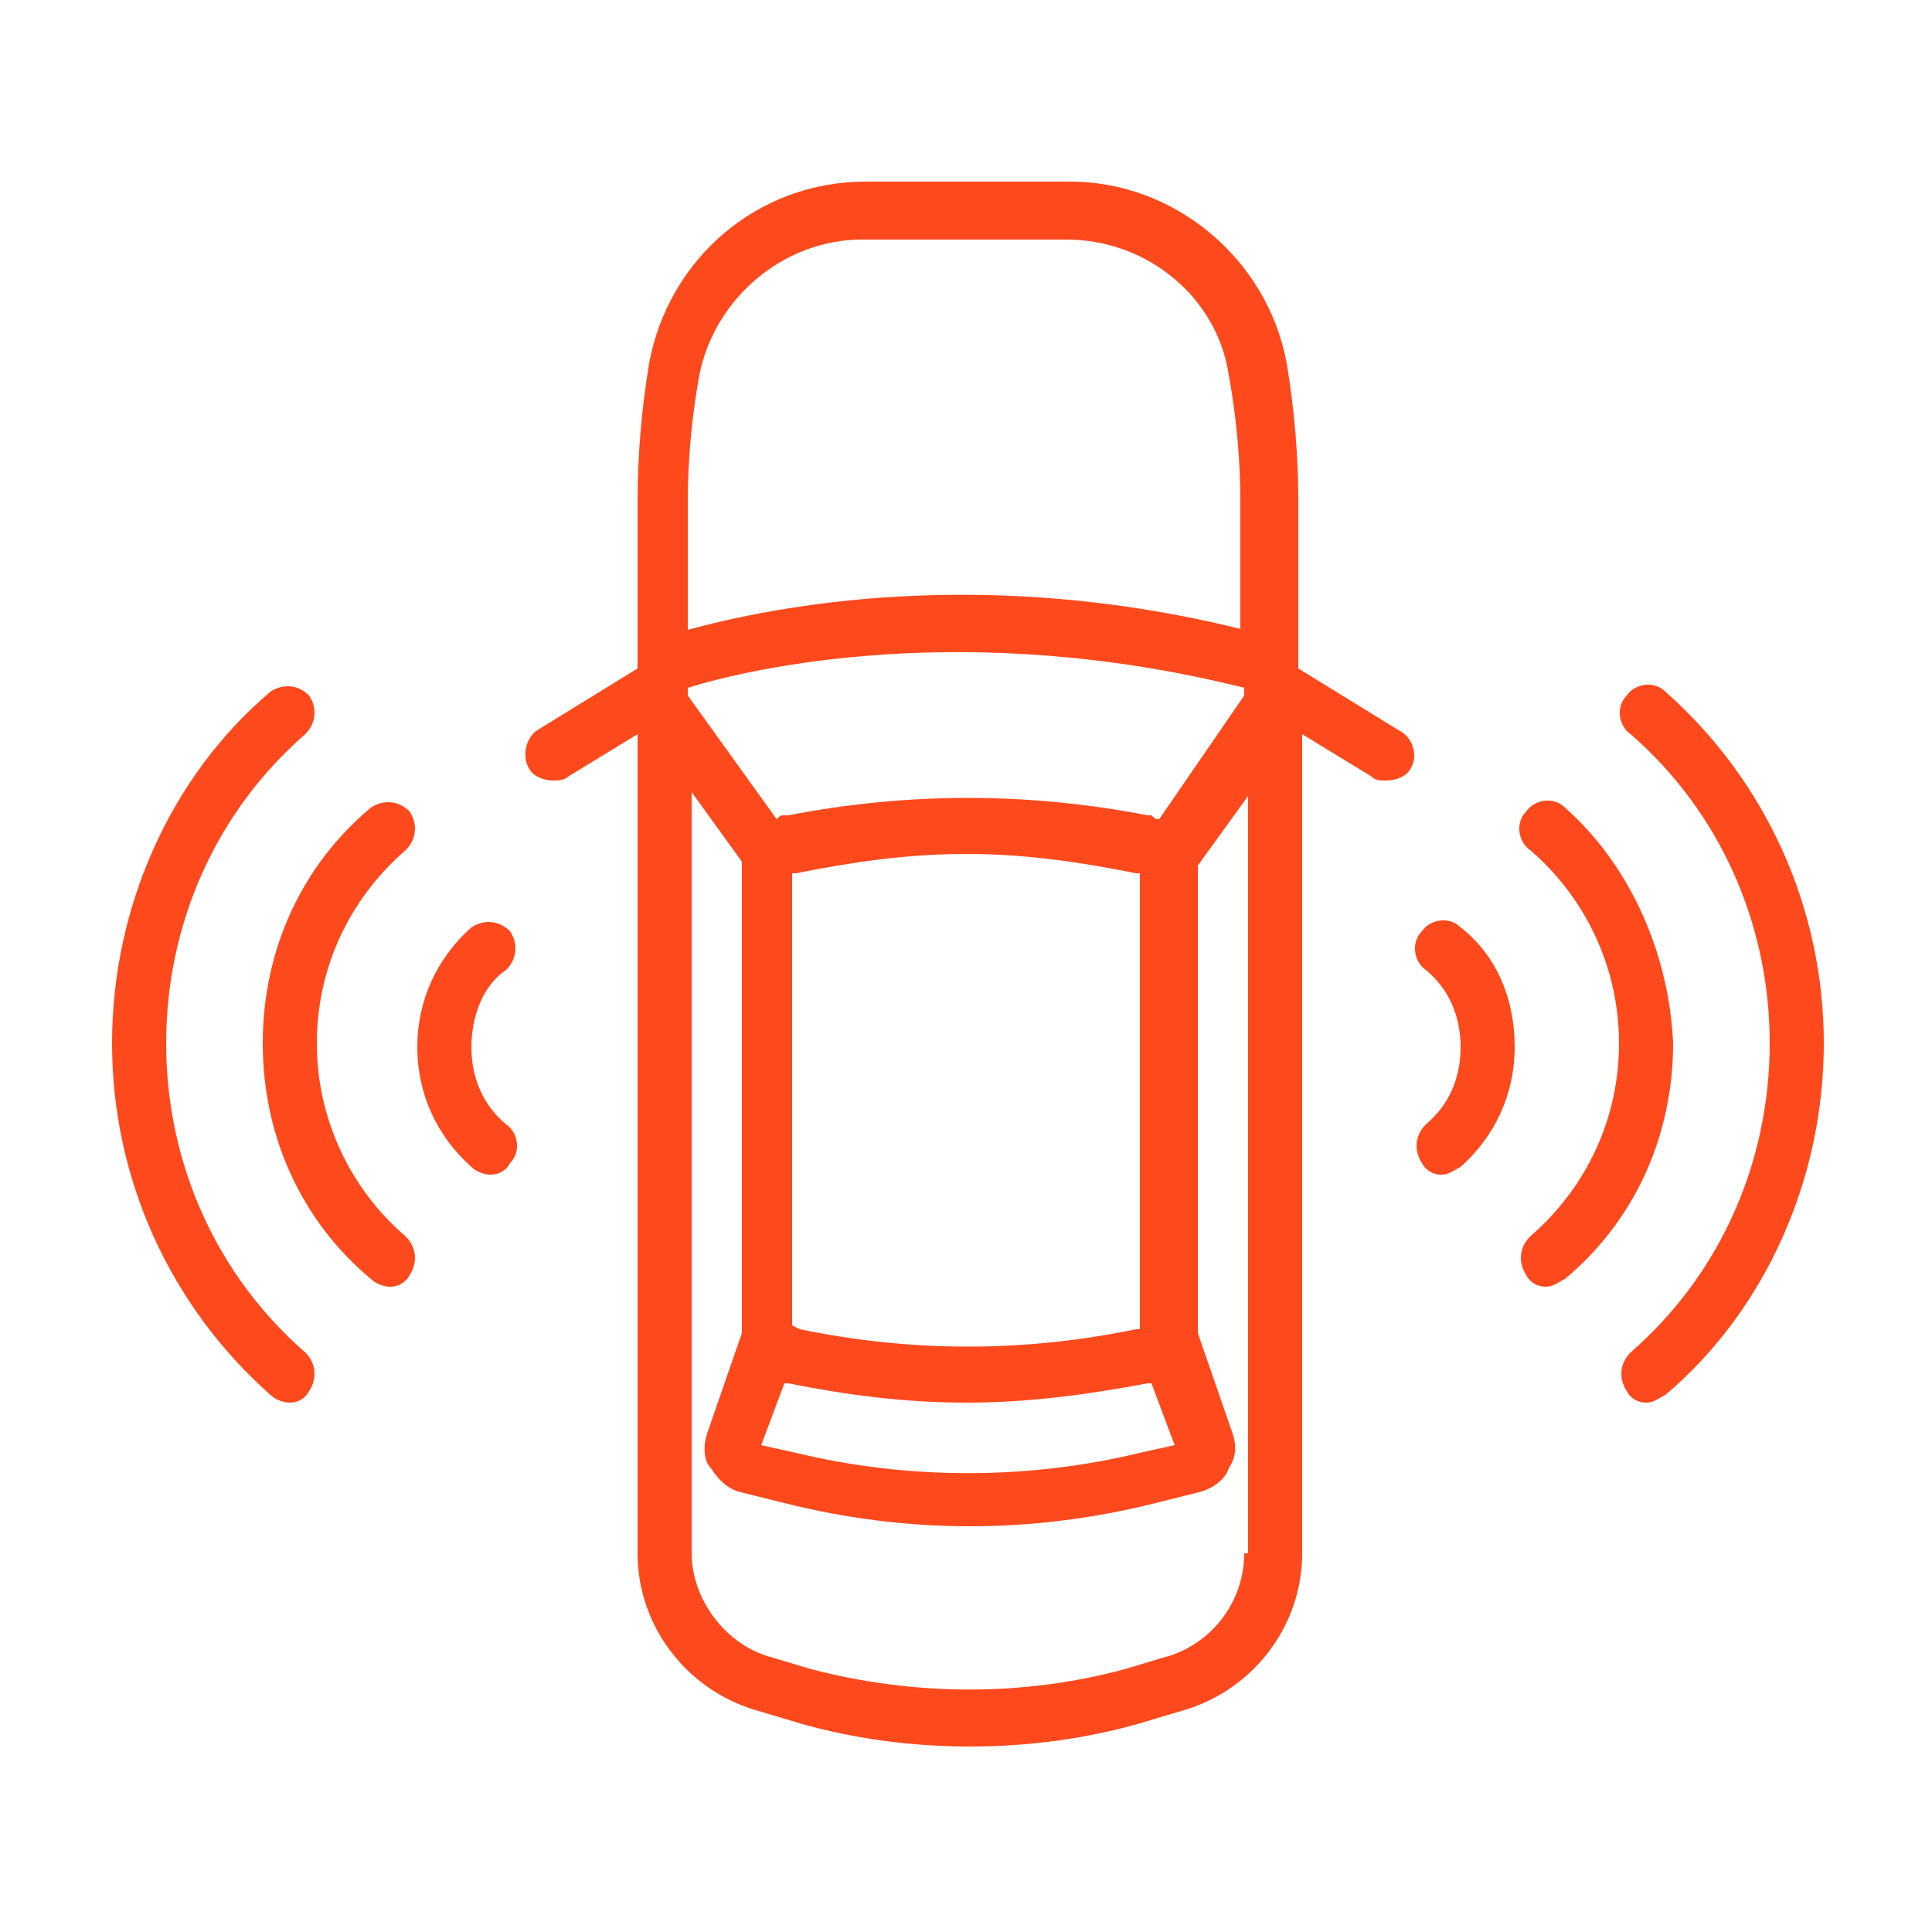 <?xml version="1.0" encoding="utf-8"?>
<!-- Generator: Adobe Illustrator 24.1.0, SVG Export Plug-In . SVG Version: 6.00 Build 0)  -->
<svg version="1.1" id="Layer_1" xmlns="http://www.w3.org/2000/svg" xmlns:xlink="http://www.w3.org/1999/xlink" x="0px" y="0px"
	 width="50px" height="50px" viewBox="0 0 50 50" style="enable-background:new 0 0 50 50;" xml:space="preserve">
<style type="text/css">
	.st0{fill:#FE491D;}
	.st1{display:none;}
	.st2{display:inline;fill:#FE491D;}
</style>
<g id="XMLID_93_">
	<path id="XMLID_102_" class="st0" d="M36.2,18.9l-2.6-1.6v-4.3c0-1.2-0.1-2.4-0.3-3.6c-0.5-2.7-2.9-4.7-5.6-4.7h-5.3
		c-2.8,0-5.1,2-5.6,4.7c-0.2,1.2-0.3,2.4-0.3,3.6v4.3l-2.6,1.6c-0.3,0.2-0.4,0.7-0.2,1c0.1,0.2,0.4,0.3,0.6,0.3c0.1,0,0.3,0,0.4-0.1
		l1.8-1.1v21.2c0,1.9,1.3,3.6,3.2,4.1l1,0.3c1.4,0.4,2.9,0.6,4.4,0.6c1.5,0,3-0.2,4.4-0.6l1-0.3c1.9-0.5,3.2-2.2,3.2-4.1V19l1.8,1.1
		c0.1,0.1,0.2,0.1,0.4,0.1c0.2,0,0.5-0.1,0.6-0.3C36.7,19.6,36.6,19.1,36.2,18.9z M32.2,40.2c0,1.3-0.9,2.4-2.1,2.7l-1,0.3
		c-2.6,0.7-5.4,0.7-8.1,0l-1-0.3c-1.2-0.3-2.1-1.5-2.1-2.7V20.5l1.3,1.8c0,0.1,0,0.1,0,0.2v11.8c0,0.1,0,0.2,0,0.2l-0.9,2.6
		c-0.1,0.3-0.1,0.7,0.1,0.9c0.2,0.3,0.4,0.5,0.7,0.6l1.2,0.3c1.6,0.4,3.2,0.6,4.8,0.6c1.6,0,3.2-0.2,4.8-0.6l1.2-0.3
		c0.3-0.1,0.6-0.3,0.7-0.6c0.2-0.3,0.2-0.6,0.1-0.9l-0.9-2.6c0-0.1,0-0.2,0-0.2V22.6c0-0.1,0-0.1,0-0.2l1.3-1.8V40.2z M25,36.3
		c1.6,0,3.1-0.2,4.7-0.5l0.1,0h0c0,0,0,0,0,0l0.6,1.6l-0.9,0.2c-2.9,0.7-6,0.7-8.9,0l-0.9-0.2l0.6-1.6c0,0,0,0,0,0l0.1,0
		C21.9,36.1,23.4,36.3,25,36.3z M20.5,34.3V22.6c0,0,0,0,0,0l0.1,0c1.5-0.3,2.9-0.5,4.4-0.5c1.5,0,2.9,0.2,4.4,0.5l0.1,0
		c0,0,0,0,0,0v11.8c0,0,0,0,0,0l-0.1,0c-2.9,0.6-5.8,0.6-8.7,0L20.5,34.3C20.5,34.3,20.5,34.3,20.5,34.3z M32.2,18L30,21.2
		c-0.1,0-0.1,0-0.2-0.1l-0.1,0c-3.1-0.6-6.2-0.6-9.3,0l-0.1,0c-0.1,0-0.1,0-0.2,0.1L17.8,18v-0.2c1.6-0.5,7.2-1.8,14.4,0V18z
		 M32.2,16.3c-6.8-1.7-12.2-0.6-14.4,0v-3.3c0-1.1,0.1-2.2,0.3-3.3c0.4-2,2.2-3.5,4.2-3.5h5.3c2.1,0,3.9,1.5,4.2,3.5
		c0.2,1.1,0.3,2.2,0.3,3.3V16.3z"/>
	<path id="XMLID_200_" class="st0" d="M37.8,24c-0.3-0.3-0.8-0.2-1,0.1c-0.3,0.3-0.2,0.8,0.1,1c0.6,0.5,0.9,1.2,0.9,2
		c0,0.8-0.3,1.5-0.9,2c-0.3,0.3-0.3,0.7-0.1,1c0.1,0.2,0.3,0.3,0.5,0.3c0.2,0,0.3-0.1,0.5-0.2c0.9-0.8,1.4-1.9,1.4-3.1
		C39.2,25.8,38.7,24.7,37.8,24z"/>
	<path id="XMLID_201_" class="st0" d="M40.5,20.9c-0.3-0.3-0.8-0.2-1,0.1c-0.3,0.3-0.2,0.8,0.1,1c1.4,1.2,2.3,3,2.3,5
		c0,1.9-0.8,3.7-2.3,5c-0.3,0.3-0.3,0.7-0.1,1c0.1,0.2,0.3,0.3,0.5,0.3c0.2,0,0.3-0.1,0.5-0.2c1.8-1.5,2.8-3.7,2.8-6.1
		C43.2,24.7,42.2,22.4,40.5,20.9z"/>
	<path id="XMLID_202_" class="st0" d="M43.1,17.9c-0.3-0.3-0.8-0.2-1,0.1c-0.3,0.3-0.2,0.8,0.1,1c2.3,2,3.6,4.9,3.6,8
		c0,3.1-1.3,6-3.6,8c-0.3,0.3-0.3,0.7-0.1,1c0.1,0.2,0.3,0.3,0.5,0.3c0.2,0,0.3-0.1,0.5-0.2c2.6-2.2,4.1-5.6,4.1-9.1
		S45.7,20.2,43.1,17.9z"/>
	<path id="XMLID_203_" class="st0" d="M13.1,25.1c0.3-0.3,0.3-0.7,0.1-1c-0.3-0.3-0.7-0.3-1-0.1c-0.9,0.8-1.4,1.9-1.4,3.1
		c0,1.2,0.5,2.3,1.4,3.1c0.1,0.1,0.3,0.2,0.5,0.2c0.2,0,0.4-0.1,0.5-0.3c0.3-0.3,0.2-0.8-0.1-1c-0.6-0.5-0.9-1.2-0.9-2
		C12.2,26.3,12.5,25.5,13.1,25.1z"/>
	<path id="XMLID_204_" class="st0" d="M10.5,32c-1.4-1.2-2.3-3-2.3-5c0-1.9,0.8-3.7,2.3-5c0.3-0.3,0.3-0.7,0.1-1
		c-0.3-0.3-0.7-0.3-1-0.1c-1.8,1.5-2.8,3.7-2.8,6.1c0,2.4,1,4.6,2.8,6.1c0.1,0.1,0.3,0.2,0.5,0.2c0.2,0,0.4-0.1,0.5-0.3
		C10.8,32.7,10.8,32.3,10.5,32z"/>
	<path id="XMLID_205_" class="st0" d="M7.9,35c-2.3-2-3.6-4.9-3.6-8c0-3.1,1.3-6,3.6-8c0.3-0.3,0.3-0.7,0.1-1
		c-0.3-0.3-0.7-0.3-1-0.1c-2.6,2.2-4.1,5.6-4.1,9.1s1.5,6.8,4.1,9.1c0.1,0.1,0.3,0.2,0.5,0.2c0.2,0,0.4-0.1,0.5-0.3
		C8.2,35.7,8.2,35.3,7.9,35z"/>
</g>
<g id="XMLID_252_" class="st1">
	<path id="XMLID_311_" class="st2" d="M11.7,24.7h7.7V6.1h-7.7c-2.4,0-4.3,1.7-4.7,4H0.9c-0.4,0-0.7,0.3-0.7,0.7
		c0,0.4,0.3,0.7,0.7,0.7h7.5v-0.7c0-1.8,1.5-3.3,3.3-3.3h6.3v15.7h-6.3c-1.8,0-3.3-1.5-3.3-3.3v-0.7H0.9c-0.4,0-0.7,0.3-0.7,0.7
		c0,0.4,0.3,0.7,0.7,0.7H7C7.4,23,9.3,24.7,11.7,24.7z"/>
	<path id="XMLID_741_" class="st2" d="M49.1,19.2h-7.5V20c0,1.8-1.5,3.3-3.3,3.3h-6.3V23V7.8V7.6h6.3c1.8,0,3.3,1.5,3.3,3.3v0.7h7.5
		c0.4,0,0.7-0.3,0.7-0.7c0-0.4-0.3-0.7-0.7-0.7H43c-0.4-2.3-2.3-4-4.7-4h-7.7v1.7h-4.8c-0.5,0-0.8,0.3-1,0.7
		c-1.5,4.5-1.5,9.3,0,13.8c0.1,0.4,0.5,0.7,1,0.7h4.8v1.7h7.7c2.4,0,4.3-1.7,4.7-4h6.1c0.4,0,0.7-0.3,0.7-0.7
		C49.9,19.6,49.5,19.2,49.1,19.2z M26.1,21.6c-1.3-4-1.3-8.3,0-12.3h4.5v12.3H26.1z"/>
	<path id="XMLID_768_" class="st2" d="M23.7,34.9l-9-7.5c-0.2-0.2-0.6-0.3-0.9-0.1c-0.3,0.1-0.5,0.4-0.5,0.8v2.7H7.9
		c-0.5,0-0.8,0.4-0.8,0.8v8c0,0.5,0.4,0.8,0.8,0.8h5.4v2.7c0,0.3,0.2,0.6,0.5,0.8c0.1,0.1,0.2,0.1,0.4,0.1c0.2,0,0.4-0.1,0.5-0.2
		l9-7.5c0.2-0.2,0.3-0.4,0.3-0.6C24,35.3,23.9,35,23.7,34.9z M14.8,41.7v-2c0-0.5-0.4-0.8-0.8-0.8H8.5v-6.7H14
		c0.5,0,0.8-0.4,0.8-0.8v-2l7.4,6.2L14.8,41.7z"/>
	<path id="XMLID_802_" class="st2" d="M42.1,30.7h-5.4V28c0-0.3-0.2-0.6-0.5-0.8c-0.3-0.1-0.6-0.1-0.9,0.1l-9,7.5
		C26.1,35,26,35.3,26,35.5c0,0.2,0.1,0.5,0.3,0.6l9,7.5c0.2,0.1,0.3,0.2,0.5,0.2c0.1,0,0.2,0,0.4-0.1c0.3-0.1,0.5-0.4,0.5-0.8v-2.7
		h5.4c0.5,0,0.8-0.4,0.8-0.8v-8C42.9,31.1,42.6,30.7,42.1,30.7z M41.5,38.9H36c-0.5,0-0.8,0.4-0.8,0.8v2l-7.4-6.2l7.4-6.2v2
		c0,0.5,0.4,0.8,0.8,0.8h5.4V38.9z"/>
</g>
<g id="XMLID_348_" class="st1">
	<path id="XMLID_806_" class="st2" d="M44.4,25c0-10.7-8.7-19.4-19.4-19.4C14.3,5.6,5.6,14.3,5.6,25c0,10.7,8.7,19.4,19.4,19.4
		C35.7,44.4,44.4,35.7,44.4,25z M25,42.7c-9.8,0-17.7-7.9-17.7-17.7c0-9.8,7.9-17.7,17.7-17.7c9.8,0,17.7,7.9,17.7,17.7
		C42.7,34.8,34.8,42.7,25,42.7z"/>
	<path id="XMLID_809_" class="st2" d="M37,4.4c-0.4-0.3-0.9-0.2-1.2,0.2C35.5,5,35.6,5.6,36,5.8c6.7,4.5,10.6,11.5,10.6,19.2
		c0,7.7-3.8,14.7-10.4,19.1c-0.4,0.3-0.5,0.8-0.2,1.2c0.2,0.2,0.4,0.4,0.7,0.4c0.2,0,0.3,0,0.5-0.1c7.1-4.8,11.2-12.3,11.2-20.6
		C48.3,16.7,44.2,9.2,37,4.4z"/>
	<path id="XMLID_810_" class="st2" d="M14,44.2C7.3,39.7,3.4,32.7,3.4,24.9c0-7.7,3.8-14.7,10.4-19.1C14.2,5.6,14.3,5,14,4.6
		c-0.3-0.4-0.8-0.5-1.2-0.2C5.7,9.2,1.7,16.7,1.7,24.9c0,8.4,4.1,15.9,11.4,20.7c0.1,0.1,0.3,0.1,0.5,0.1c0.3,0,0.6-0.1,0.7-0.4
		C14.5,45,14.4,44.4,14,44.2z"/>
	<path id="XMLID_813_" class="st2" d="M14.9,19.9l-3.1,10.2h2.4l0.7-2.6h2.9l0.8,2.6h2.5l-3.2-10.2H14.9z M15.2,25.8l0.6-2.2
		c0.2-0.6,0.3-1.4,0.5-2h0c0.2,0.6,0.3,1.4,0.5,2l0.6,2.2H15.2z"/>
	<path id="XMLID_816_" class="st2" d="M28,24.6L28,24.6c1.2-0.5,1.7-1.3,1.7-2.2c0-0.9-0.5-1.6-1.2-2c-0.7-0.4-1.6-0.6-3-0.6
		c-1.2,0-2.4,0.1-3,0.2v10c0.5,0.1,1.4,0.2,2.5,0.2c2,0,3.3-0.3,4-0.9c0.6-0.5,1.1-1.2,1.1-2.2C30,25.8,29.2,24.9,28,24.6z
		 M24.7,21.6c0.2,0,0.5-0.1,1-0.1c1,0,1.6,0.4,1.6,1.2c0,0.8-0.7,1.3-1.9,1.3h-0.8V21.6z M25.6,28.5c-0.4,0-0.7,0-0.9,0v-2.9h0.8
		c1.2,0,2.1,0.4,2.1,1.4C27.6,28.1,26.7,28.5,25.6,28.5z"/>
	<path id="XMLID_818_" class="st2" d="M35.6,24.1c-1.3-0.5-1.9-0.8-1.9-1.4c0-0.5,0.5-1,1.5-1c1,0,1.7,0.3,2.1,0.5l0.5-1.9
		c-0.6-0.3-1.5-0.5-2.6-0.5c-2.4,0-3.9,1.3-3.9,3.1c0,1.5,1.1,2.4,2.8,3c1.2,0.4,1.7,0.8,1.7,1.4c0,0.7-0.6,1.1-1.6,1.1
		c-1,0-1.9-0.3-2.6-0.6l-0.5,1.9c0.6,0.3,1.7,0.6,2.9,0.6c2.8,0,4.1-1.5,4.1-3.2C38.2,25.7,37.4,24.7,35.6,24.1z"/>
</g>
<g id="XMLID_120_" class="st1">
	<path id="XMLID_153_" class="st2" d="M31.3,38.8c0.4,0,0.8-0.4,0.8-0.8c0-0.4-0.4-0.8-0.8-0.8h-6.9c-1.3,0-2.5,0.6-3.3,1.6l-5.8,7
		c-0.3,0.3-0.2,0.8,0.1,1.1c0.1,0.1,0.3,0.2,0.5,0.2c0.2,0,0.5-0.1,0.6-0.3l5.8-7c0.5-0.6,1.3-1,2.1-1H31.3z"/>
	<path id="XMLID_414_" class="st2" d="M29.2,30.1c0.4,0.1,0.9-0.1,1-0.5l3.6-10.2c0.7-2,2.5-3.3,4.6-3.3c0.4,0,0.7,0.2,0.9,0.5
		c0.2,0.3,0.3,0.7,0.2,1L34.2,35c-0.1,0.4,0.1,0.9,0.5,1c0.1,0,0.2,0,0.2,0c0.3,0,0.7-0.2,0.8-0.6L41,18c0.3-0.8,0.1-1.7-0.4-2.4
		c-0.5-0.7-1.3-1.1-2.2-1.1c-2.7,0-5.2,1.7-6.1,4.3l-3.6,10.2C28.5,29.5,28.7,29.9,29.2,30.1z"/>
	<path id="XMLID_415_" class="st2" d="M20.5,33l4.6-0.3c0.4,0,0.8-0.4,0.7-0.8c0-0.4-0.4-0.8-0.8-0.7l-4.6,0.3
		c-1.4,0.1-2.7,0.9-3.5,2.1L9.4,46c-0.2,0.4-0.1,0.9,0.3,1.1c0.1,0.1,0.3,0.1,0.4,0.1c0.3,0,0.5-0.1,0.7-0.4l7.6-12.5
		C18.8,33.5,19.6,33,20.5,33z"/>
	<path id="XMLID_443_" class="st2" d="M37.3,13.9c3,0,5.5-2.5,5.5-5.5s-2.5-5.5-5.5-5.5s-5.5,2.5-5.5,5.5S34.3,13.9,37.3,13.9z
		 M37.3,4.4c2.2,0,3.9,1.8,3.9,3.9s-1.8,3.9-3.9,3.9c-2.2,0-3.9-1.8-3.9-3.9S35.2,4.4,37.3,4.4z"/>
	<path id="XMLID_457_" class="st2" d="M43.6,17c-0.4-0.1-0.9,0.1-1,0.5l-5.4,19.1c-0.7,2.3-2.8,3.9-5.1,3.9H25
		c-0.4,0-0.8,0.4-0.8,0.8s0.4,0.8,0.8,0.8h7.1c3.1,0,5.8-2.1,6.7-5L44.2,18C44.3,17.6,44,17.2,43.6,17z"/>
	<path id="XMLID_721_" class="st2" d="M28.5,15.5c0-6.3-5.1-11.3-11.3-11.3S5.8,9.3,5.8,15.5c0,6.3,5.1,11.3,11.3,11.3
		S28.5,21.8,28.5,15.5z M7.4,15.5c0-5.4,4.4-9.8,9.8-9.8c5.4,0,9.8,4.4,9.8,9.8c0,5.4-4.4,9.8-9.8,9.8C11.8,25.3,7.4,20.9,7.4,15.5z
		"/>
	<path id="XMLID_726_" class="st2" d="M27,29.8l0.5,0.1c0.4,0.1,0.9-0.1,1-0.6c0.1-0.4-0.1-0.9-0.6-1l-0.5-0.1
		c-0.7-0.2-1.5,0.1-1.9,0.8c-0.4,0.7-0.3,1.5,0.3,2l8.3,7.8c0.2,0.1,0.3,0.2,0.5,0.2c0.2,0,0.4-0.1,0.6-0.2c0.3-0.3,0.3-0.8,0-1.1
		L27,30C26.9,29.9,26.9,29.9,27,29.8C27,29.8,27,29.8,27,29.8z"/>
</g>
</svg>
